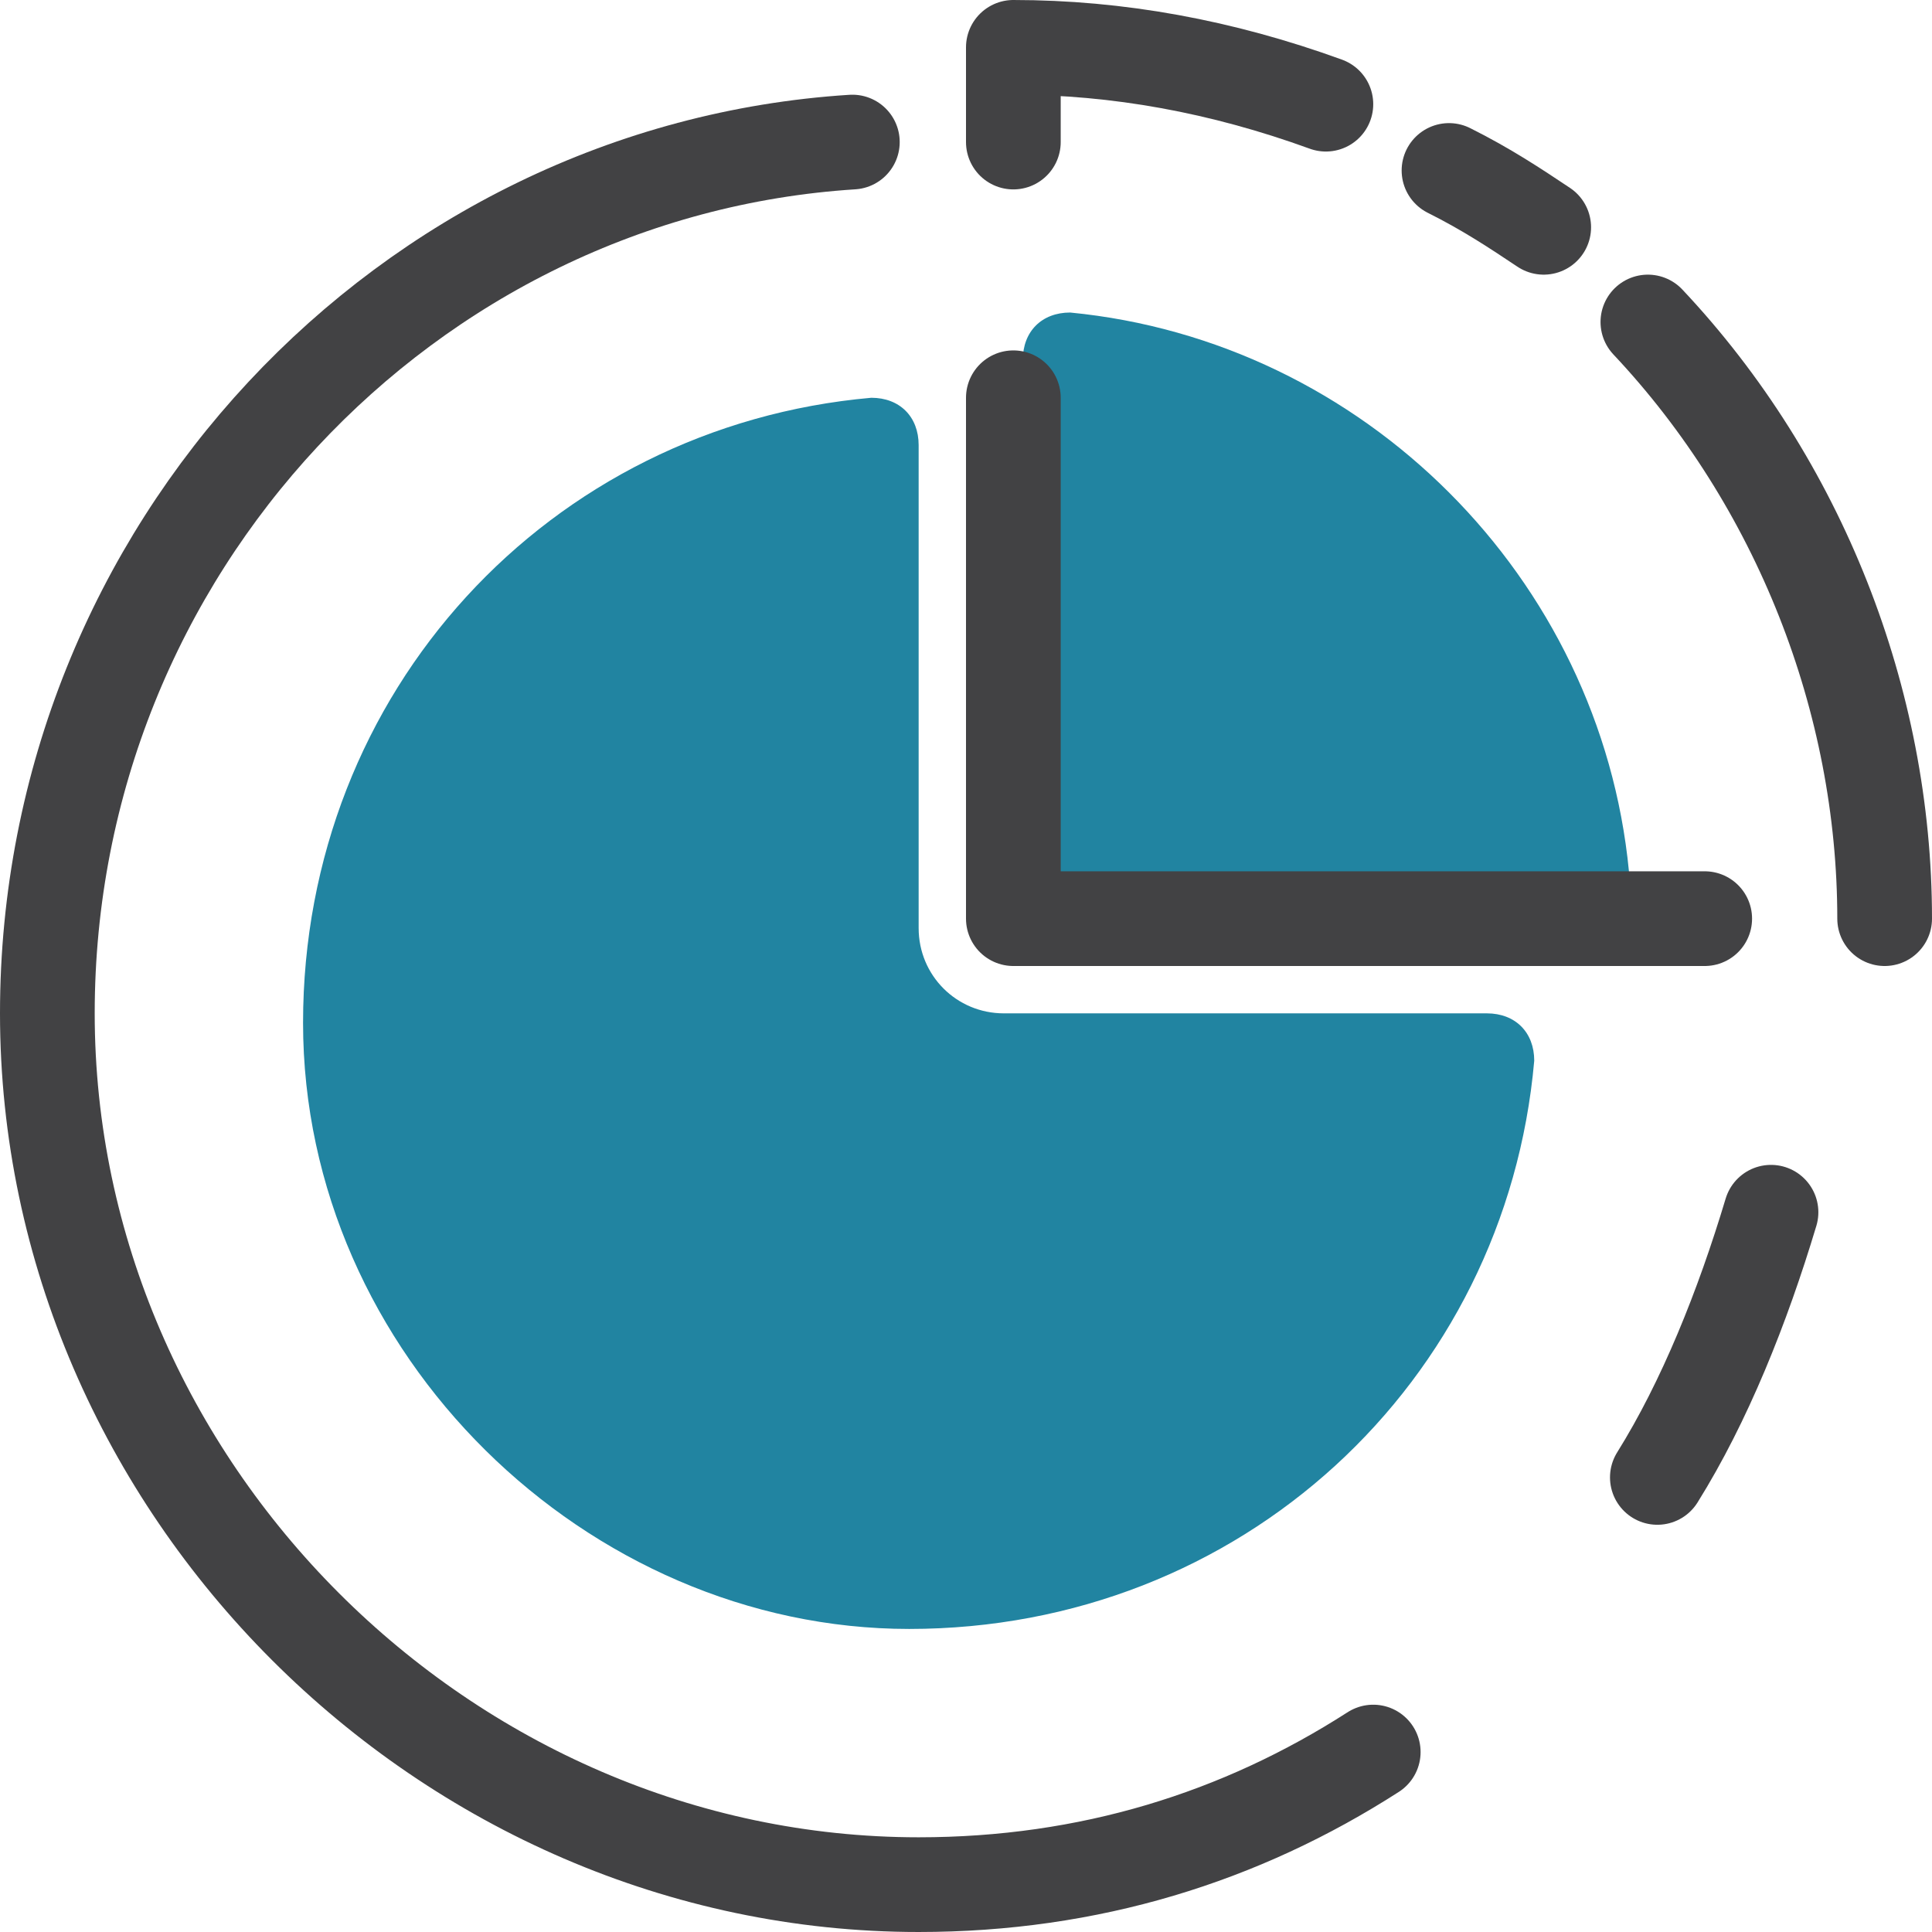 <?xml version="1.0" encoding="utf-8"?>
<!-- Generator: Adobe Illustrator 21.0.0, SVG Export Plug-In . SVG Version: 6.00 Build 0)  -->
<svg version="1.1" id="Capa_1" xmlns="http://www.w3.org/2000/svg" xmlns:xlink="http://www.w3.org/1999/xlink" x="0px" y="0px"
	 viewBox="0 0 20.4 20.4" style="enable-background:new 0 0 20.4 20.4;" xml:space="preserve">
<style type="text/css">
	.st0{fill:none;stroke:#424244;stroke-linecap:round;stroke-linejoin:round;stroke-miterlimit:10;}
	.st1{fill:#2184A1;}
</style>
<g>
	<path class="st0" d="M17.5,15.6c0.5-0.8,0.9-1.8,1.2-2.8"/>
	<path class="st0" d="M9,1.5c-4.7,0.3-8.5,4.3-8.5,9.2c0,5,4.2,9.2,9.2,9.2c1.8,0,3.4-0.5,4.8-1.4"/>
	<path class="st0" d="M17.4,3.4c1.6,1.7,2.5,4,2.5,6.3"/>
	<path class="st0" d="M15.3,1.8C15.7,2,16,2.2,16.3,2.4"/>
	<path class="st0" d="M10.7,1.5v-1c1.1,0,2.2,0.2,3.3,0.6"/>
	<path class="st1" d="M17.2,9.2c-0.3-3.1-2.8-5.6-5.9-5.9c-0.3,0-0.5,0.2-0.5,0.5v5.9h6C16.9,9.7,17.2,9.5,17.2,9.2z"/>
	<polyline class="st0" points="18,9.7 10.7,9.7 10.7,4.2 	"/>
	<path class="st1" d="M9.2,4.2c-3.4,0.3-6,3.1-6,6.6c0,3.5,3,6.4,6.4,6.4c3.5,0,6.3-2.6,6.6-6c0-0.3-0.2-0.5-0.5-0.5h-5.1
		c-0.5,0-0.9-0.4-0.9-0.9V4.7C9.7,4.4,9.5,4.2,9.2,4.2z"/>
</g>
</svg>
